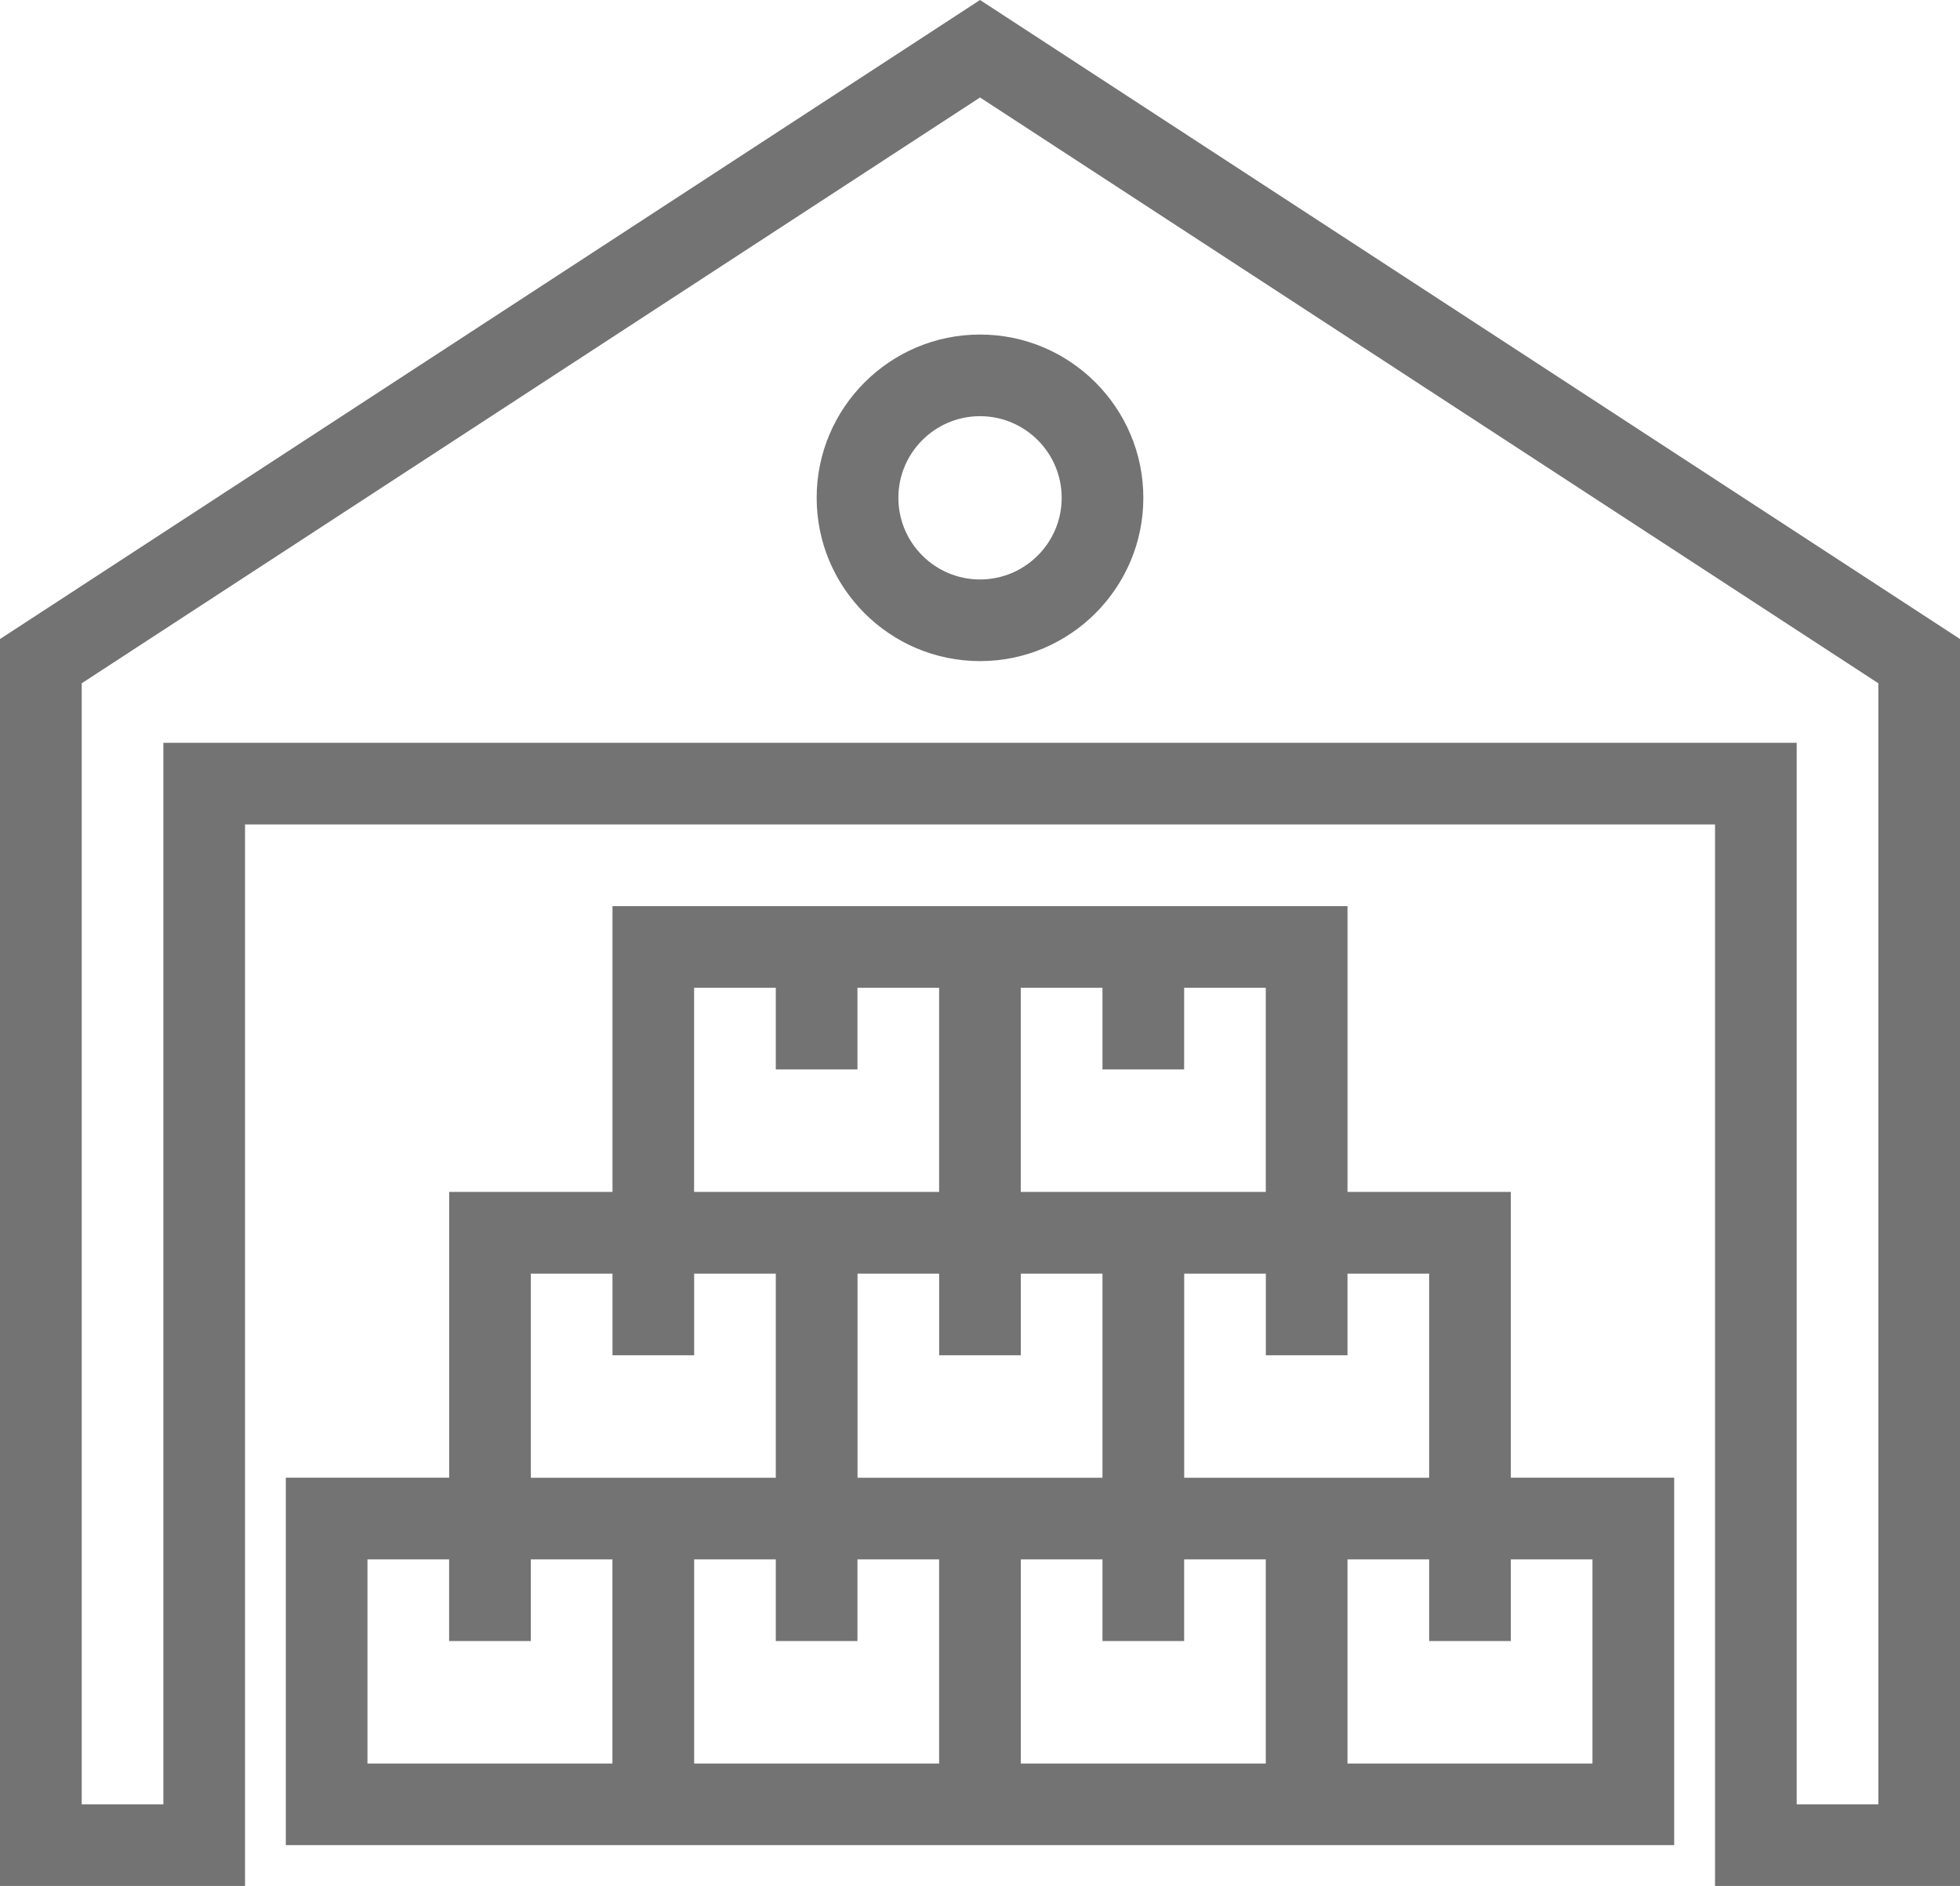 <?xml version="1.0" encoding="UTF-8"?><svg id="Facebook" xmlns="http://www.w3.org/2000/svg" viewBox="0 0 324.29 312.09"><defs><style>.cls-1{fill:#737373;stroke-width:0px;}</style></defs><path class="cls-1" d="m162.15,0L0,105.75v206.34h40.54v-175.66h243.22v175.66h40.54V105.75L162.15,0Zm148.63,298.58h-13.51V122.92H27.03v175.66h-13.51V113.07L162.15,16.13l148.63,96.94v185.51Z"/><path class="cls-1" d="m249.97,197.24h-27.02v-47.29h-121.61v47.29h-27.02v47.29h-27.03v60.8h229.71v-60.8h-27.03v-47.29Zm-67.56-33.78v13.51h13.51v-13.51h13.51v33.78h-40.54v-33.78h13.51Zm-67.56,0h13.51v13.51h13.51v-13.51h13.51v33.78h-40.54v-33.78Zm-13.51,128.37h-40.54v-33.78h13.51v13.51h13.51v-13.51h13.51v33.78Zm-13.51-47.29v-33.78h13.51v13.51h13.51v-13.51h13.51v33.78h-40.54Zm67.56,47.29h-40.54v-33.78h13.51v13.51h13.51v-13.51h13.51v33.78Zm-13.51-47.29v-33.78h13.51v13.51h13.51v-13.51h13.51v33.78h-40.54Zm67.56,47.29h-40.54v-33.78h13.51v13.51h13.51v-13.51h13.51v33.78Zm-13.51-47.29v-33.78h13.51v13.51h13.51v-13.51h13.51v33.78h-40.54Zm67.56,47.29h-40.54v-33.78h13.51v13.51h13.51v-13.51h13.51v33.78Z"/><path class="cls-1" d="m135.12,82.38c0,14.9,12.12,27.02,27.03,27.02s27.02-12.12,27.02-27.02-12.12-27.02-27.02-27.02-27.03,12.12-27.03,27.02Zm40.54,0c0,7.45-6.06,13.51-13.51,13.51s-13.51-6.06-13.51-13.51,6.06-13.51,13.51-13.51,13.51,6.06,13.51,13.51Z"/></svg>